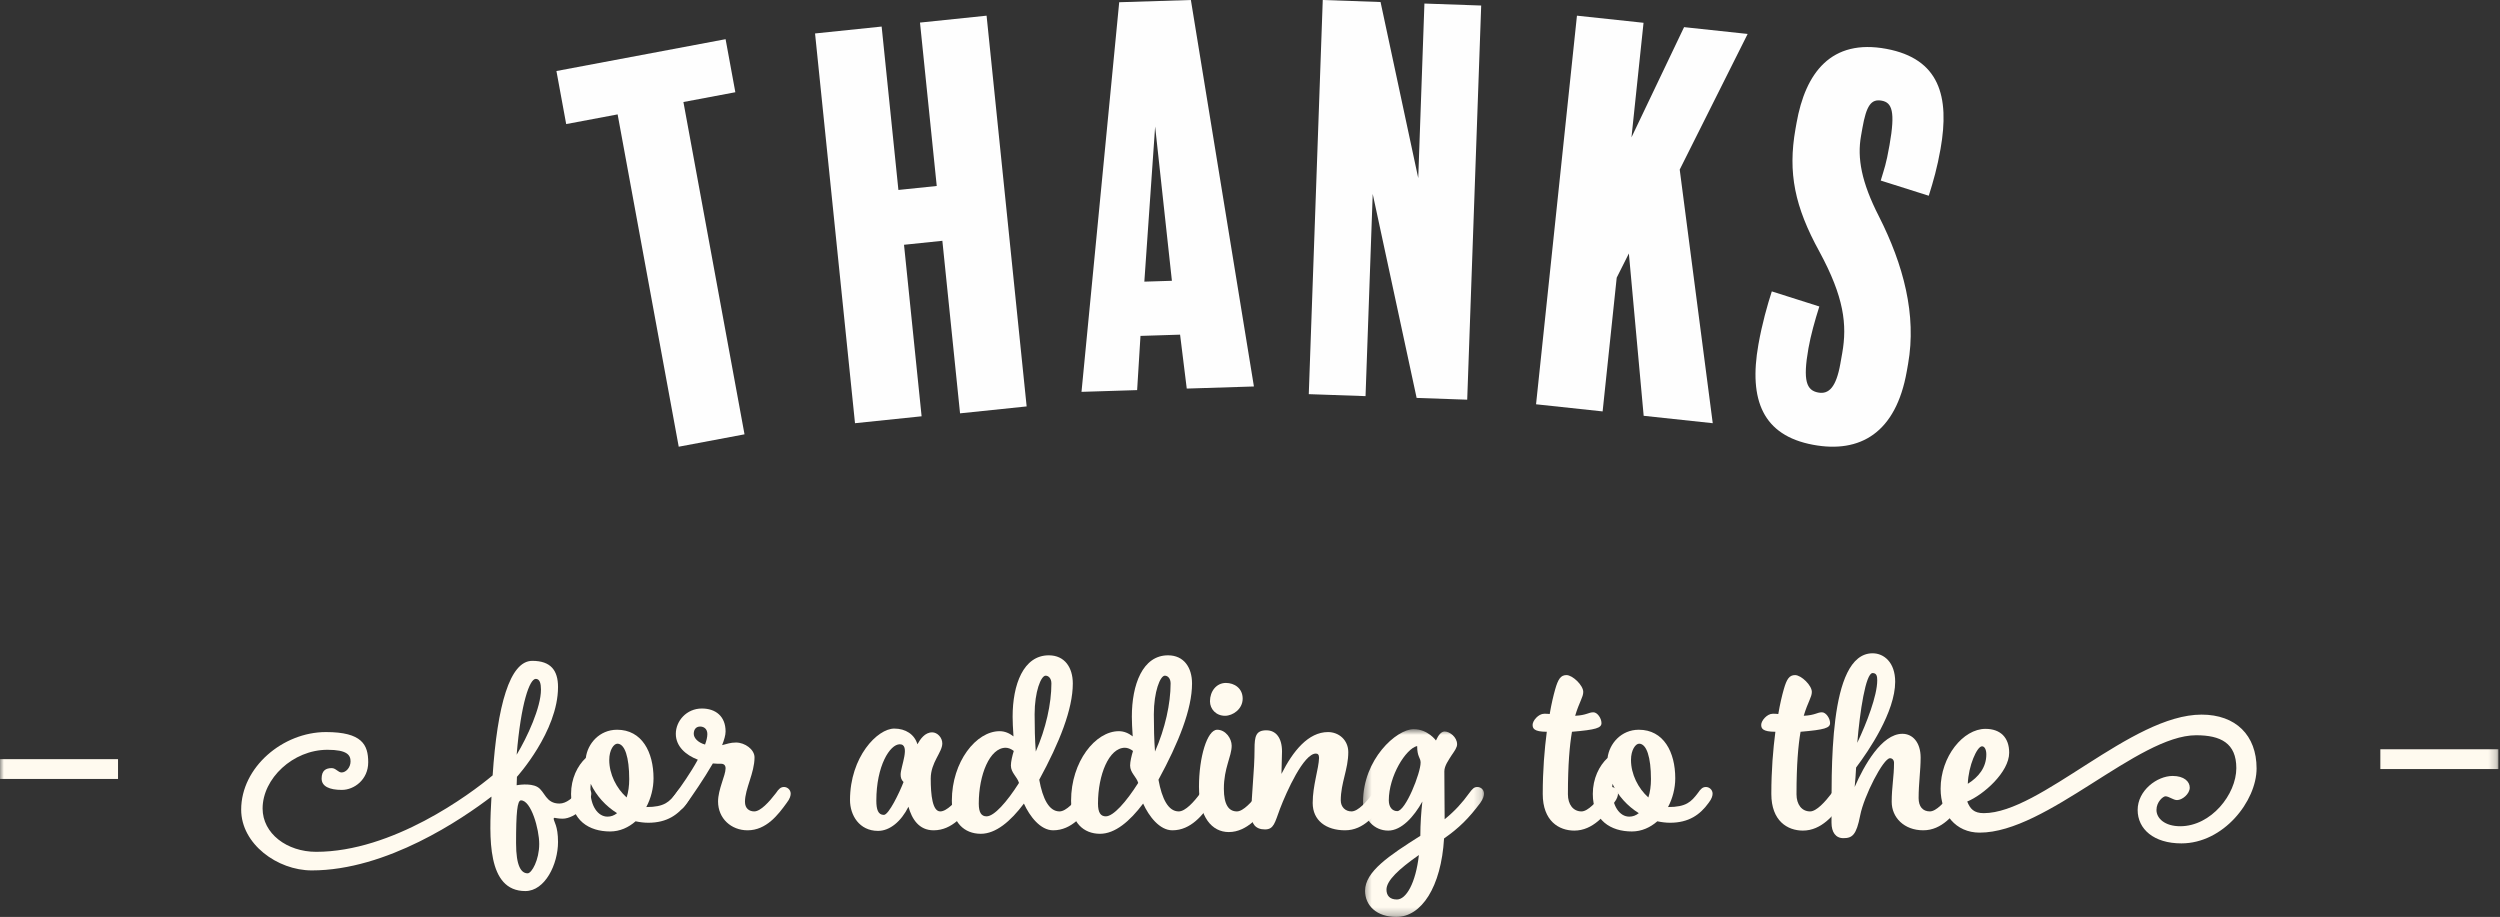 <?xml version="1.0" encoding="UTF-8" standalone="no"?>
<svg width="319px" height="117px" viewBox="0 0 319 117" version="1.1" xmlns="http://www.w3.org/2000/svg" xmlns:xlink="http://www.w3.org/1999/xlink">
    <rect x="0" y="0" width="319" height="117" fill="#333333" stroke="none"/>
    <!-- Generator: Sketch 50.2 (55047) - http://www.bohemiancoding.com/sketch -->
    <title>Group</title>
    <desc>Created with Sketch.</desc>
    <defs>
        <polygon id="path-1" points="0.387 0.767 15.82 0.767 15.82 24.727 0.387 24.727"></polygon>
        <polygon id="path-3" points="0 135 318.791 135 318.791 0.139 0 0.139"></polygon>
    </defs>
    <g id="List-&amp;-Find-Item" stroke="none" stroke-width="1" fill="none" fill-rule="evenodd">
        <g id="Desktop-All-Done" transform="translate(-579, -375)">
            <g id="Group-4" transform="translate(430, 357)">
                <g id="Group" transform="translate(149, 0)">
                    <g id="for-adding...">
                        <g id="Group-40">
                            <path d="M65.925,114.304 C67.29,112.042 69.027,108.257 69.027,105.996 C69.027,105.216 68.878,104.624 68.361,104.624 C67.587,104.624 66.478,107.665 65.925,114.304 M66.478,120.126 C65.999,120.126 65.85,121.721 65.85,125.579 C65.85,128.547 66.515,129.436 67.328,129.436 C67.845,129.436 68.805,127.73 68.805,125.69 C68.805,123.8 67.771,120.126 66.478,120.126 M62.861,116.938 C63.45,108.073 65.038,102.324 67.918,102.324 C70.281,102.324 71.204,103.548 71.204,105.662 C71.204,111.337 65.961,117.122 65.961,117.122 L65.925,118.198 C65.925,118.198 67.624,117.865 68.582,118.42 C69.542,118.977 69.617,120.534 71.389,120.534 C72.275,120.534 73.124,119.756 73.53,119.199 C73.936,118.644 74.195,118.42 74.564,118.42 C75.006,118.42 75.45,118.755 75.45,119.275 C75.45,120.46 73.382,122.464 71.795,122.464 C71.167,122.464 70.872,122.353 70.761,122.353 C70.687,122.353 70.65,122.389 70.65,122.464 C70.65,122.834 71.204,123.353 71.204,125.43 C71.204,128.288 69.542,131.699 67.032,131.699 C62.122,131.699 62.416,124.838 62.713,119.644 C59.021,122.464 49.385,129.065 39.785,129.065 C35.39,129.065 30.774,125.69 30.774,121.313 C30.774,115.898 36.093,111.411 41.593,111.411 C46.208,111.411 46.984,113.042 46.984,115.268 C46.984,117.493 45.176,118.792 43.625,118.792 C42.037,118.792 41.039,118.347 41.039,117.346 C41.039,116.306 41.593,116.011 42.331,116.011 C42.848,116.011 43.144,116.566 43.588,116.566 C44.142,116.566 44.731,115.935 44.731,115.156 C44.731,114.34 44.288,113.673 41.779,113.673 C37.385,113.673 33.508,117.346 33.508,121.166 C33.508,124.355 36.609,126.693 40.339,126.693 C50.085,126.693 59.944,119.385 62.861,116.938" id="Fill-8" fill="#FFFAEF"></path>
                            <path d="M79.957,119.756 C80.179,119.088 80.289,118.272 80.289,117.419 C80.289,114.637 79.734,112.894 78.776,112.894 C78.332,112.894 77.74,113.673 77.74,114.972 C77.74,116.79 78.664,118.606 79.957,119.756 M78.739,121.759 C77.299,120.868 76.08,119.533 75.377,118.012 C75.342,118.309 75.342,118.569 75.342,118.866 C75.342,120.794 76.265,122.204 77.52,122.204 C77.963,122.204 78.369,122.055 78.739,121.759 M86.27,119.199 C86.64,118.644 86.899,118.42 87.305,118.42 C87.71,118.42 88.153,118.754 88.153,119.274 C88.153,119.496 88.08,119.904 87.636,120.46 C86.565,121.945 85.125,122.983 82.725,122.983 C82.172,122.983 81.619,122.908 81.102,122.797 C80.216,123.576 79.108,124.095 77.852,124.095 C75.157,124.095 72.868,122.686 72.868,119.312 C72.868,117.346 73.679,115.713 74.751,114.711 C74.971,112.894 76.486,111.115 78.739,111.115 C81.914,111.115 83.39,113.97 83.39,117.309 C83.39,118.569 83.059,119.867 82.467,120.98 C84.794,120.98 85.42,120.312 86.27,119.199" id="Fill-10" fill="#FFFAEF"></path>
                            <path d="M89.963,113.005 C90.146,112.523 90.258,112.042 90.258,111.671 C90.258,110.966 89.778,110.707 89.335,110.707 C88.818,110.707 88.523,111.076 88.523,111.634 C88.523,112.153 89.04,112.746 89.963,113.005 M99.009,119.199 C99.377,118.644 99.636,118.42 100.042,118.42 C100.449,118.42 100.892,118.754 100.892,119.274 C100.892,119.496 100.817,119.904 100.375,120.46 C99.305,121.944 97.79,123.947 95.391,123.947 C93.286,123.947 91.625,122.426 91.625,120.275 C91.625,118.717 92.585,116.938 92.585,116.047 C92.585,115.639 92.363,115.453 91.993,115.453 C91.662,115.453 91.328,115.453 90.96,115.416 C89.778,117.457 88.302,119.572 87.563,120.609 C87.083,121.276 86.714,121.462 86.271,121.462 C85.865,121.462 85.495,121.091 85.495,120.646 C85.495,120.239 85.902,119.682 86.271,119.199 C86.86,118.385 88.117,116.64 89.04,114.935 C87.489,114.34 86.234,113.229 86.234,111.634 C86.234,110.001 87.6,108.406 89.557,108.406 C91.328,108.406 92.585,109.409 92.585,111.336 C92.585,111.818 92.399,112.413 92.142,113.081 C92.769,112.931 93.174,112.746 93.914,112.746 C95.058,112.746 96.277,113.637 96.277,114.637 C96.277,116.64 95.058,118.644 95.058,120.312 C95.058,121.166 95.612,121.536 96.24,121.536 C97.052,121.536 98.159,120.312 99.009,119.199" id="Fill-12" fill="#FFFAEF"></path>
                            <path d="M114.81,112.969 C113.555,112.969 111.82,115.714 111.82,120.163 C111.82,121.277 112.041,121.981 112.781,121.981 C113.407,121.981 114.775,119.125 115.292,117.79 C114.995,117.493 114.921,117.197 114.921,116.825 C114.921,115.825 116.215,112.969 114.81,112.969 M122.749,119.199 C123.118,118.644 123.376,118.42 123.783,118.42 C124.189,118.42 124.632,118.755 124.632,119.274 C124.632,119.496 124.558,119.904 124.115,120.461 C123.044,121.945 121.53,123.947 119.13,123.947 C117.247,123.947 116.361,122.5 115.918,120.942 C114.995,122.797 113.555,124.021 112.041,124.021 C109.642,124.021 108.461,122.018 108.461,120.09 C108.461,114.564 111.967,110.966 114.11,110.966 C115.55,110.966 116.693,111.707 117.063,112.969 C117.432,112.301 118.023,111.448 118.946,111.448 C119.61,111.448 120.238,112.116 120.238,112.858 C120.238,114.008 118.761,115.267 118.761,117.346 C118.761,119.459 118.984,121.537 119.98,121.537 C120.792,121.537 121.936,120.35 122.749,119.199" id="Fill-14" fill="#FFFAEF"></path>
                            <path d="M132.165,113.896 C133.457,110.966 134.159,107.776 134.159,105.216 C134.159,104.549 133.788,104.216 133.42,104.216 C132.83,104.216 132.017,106.256 132.017,109.149 C132.017,110.779 132.054,112.413 132.165,113.896 M129.359,113.821 C129.026,113.561 128.656,113.413 128.325,113.413 C126.293,113.413 124.891,116.862 124.891,120.534 C124.891,121.685 125.223,122.166 125.887,122.166 C126.848,122.166 128.473,120.35 130.023,117.901 C129.802,117.122 128.99,116.603 128.99,115.675 C128.99,115.194 129.173,114.416 129.359,113.821 M129.321,111.966 C129.248,111.039 129.211,109.963 129.211,109.444 C129.211,105.365 130.577,101.619 133.826,101.619 C135.857,101.619 136.891,103.177 136.891,105.216 C136.891,108.481 135.193,112.745 132.607,117.493 C133.051,119.942 133.863,121.537 135.193,121.537 C136.041,121.537 137.15,120.312 137.962,119.199 C138.367,118.644 138.59,118.42 138.996,118.42 C139.438,118.42 139.844,118.755 139.844,119.274 C139.844,119.496 139.807,119.904 139.365,120.461 C138.256,121.945 136.78,123.947 134.38,123.947 C132.754,123.947 131.39,122.166 130.651,120.534 C128.953,122.797 127.07,124.392 125.15,124.392 C123.045,124.392 121.457,122.945 121.457,120.163 C121.457,115.194 124.559,111.299 127.55,111.299 C128.214,111.299 128.805,111.558 129.321,111.966" id="Fill-16" fill="#FFFAEF"></path>
                            <path d="M147.378,113.896 C148.67,110.966 149.37,107.776 149.37,105.216 C149.37,104.549 149.001,104.216 148.633,104.216 C148.042,104.216 147.23,106.256 147.23,109.149 C147.23,110.779 147.267,112.413 147.378,113.896 M144.572,113.821 C144.239,113.561 143.869,113.413 143.538,113.413 C141.506,113.413 140.104,116.862 140.104,120.534 C140.104,121.685 140.436,122.166 141.101,122.166 C142.061,122.166 143.685,120.35 145.236,117.901 C145.015,117.122 144.202,116.603 144.202,115.675 C144.202,115.194 144.386,114.416 144.572,113.821 M144.533,111.966 C144.461,111.039 144.424,109.963 144.424,109.444 C144.424,105.365 145.79,101.619 149.039,101.619 C151.07,101.619 152.104,103.177 152.104,105.216 C152.104,108.481 150.405,112.745 147.82,117.493 C148.264,119.942 149.076,121.537 150.405,121.537 C151.253,121.537 152.362,120.312 153.175,119.199 C153.58,118.644 153.802,118.42 154.208,118.42 C154.65,118.42 155.056,118.755 155.056,119.274 C155.056,119.496 155.02,119.904 154.578,120.461 C153.469,121.945 151.993,123.947 149.593,123.947 C147.967,123.947 146.602,122.166 145.864,120.534 C144.165,122.797 142.281,124.392 140.362,124.392 C138.258,124.392 136.67,122.945 136.67,120.163 C136.67,115.194 139.772,111.299 142.762,111.299 C143.427,111.299 144.018,111.558 144.533,111.966" id="Fill-18" fill="#FFFAEF"></path>
                            <path d="M158.565,107.146 C158.565,108.481 157.31,109.334 156.313,109.334 C155.168,109.334 154.393,108.481 154.393,107.48 C154.393,106.219 155.206,105.143 156.424,105.143 C157.494,105.143 158.565,105.811 158.565,107.146 M152.99,118.384 C152.99,114.638 154.025,111.115 155.316,111.115 C156.387,111.115 157.162,112.226 157.162,113.153 C157.162,114.527 156.165,115.973 156.165,118.644 C156.165,120.683 156.793,121.537 157.827,121.537 C158.639,121.537 159.747,120.312 160.595,119.199 C160.965,118.644 161.224,118.42 161.63,118.42 C162.036,118.42 162.479,118.755 162.479,119.275 C162.479,119.496 162.405,119.904 161.962,120.461 C160.891,121.945 159.193,124.171 156.793,124.171 C154.651,124.171 152.99,122.278 152.99,118.384" id="Fill-20" fill="#FFFAEF"></path>
                            <path d="M167.499,120.461 C167.499,118.235 168.274,116.084 168.311,114.712 C168.311,114.305 168.164,114.155 167.905,114.155 C166.354,114.155 164.177,118.977 163.327,121.203 C162.662,122.983 162.551,123.835 161.408,123.835 C160.19,123.835 159.673,123.094 159.673,121.98 C159.673,119.237 160.079,116.492 160.079,113.562 C160.079,111.931 160.262,111.188 161.591,111.188 C162.81,111.188 163.585,112.152 163.585,113.896 C163.585,114.378 163.548,115.565 163.513,116.752 C164.988,113.822 166.946,111.412 169.456,111.412 C170.859,111.412 172.041,112.45 172.041,113.97 C172.041,116.16 171.081,117.902 171.081,120.126 C171.081,120.98 171.673,121.536 172.448,121.536 C173.296,121.536 174.367,120.312 175.217,119.199 C175.622,118.643 175.844,118.421 176.25,118.421 C176.693,118.421 177.099,118.755 177.099,119.274 C177.099,119.496 177.025,119.904 176.619,120.461 C175.511,121.944 174.036,123.946 171.634,123.946 C169.198,123.946 167.499,122.686 167.499,120.461" id="Fill-22" fill="#FFFAEF"></path>
                            <g id="Group-26" transform="translate(173.538, 110.273)">
                                <mask id="mask-2" fill="white">
                                    <use xlink:href="#path-1"></use>
                                </mask>
                                <g id="Clip-25"></g>
                                <path d="M7.291,2.918 C5.851,3.252 3.673,6.739 3.673,9.853 C3.673,10.745 4.153,11.227 4.744,11.227 C5.814,11.227 7.733,6.368 7.733,5.033 C7.733,4.402 7.291,4.328 7.291,2.918 M7.513,16.828 C4.964,18.607 3.376,20.092 3.376,21.24 C3.376,21.982 3.782,22.502 4.705,22.502 C5.887,22.502 7.107,20.424 7.513,16.828 M14.97,8.147 C15.414,8.147 15.82,8.482 15.82,9.001 C15.82,9.224 15.745,9.632 15.339,10.188 C13.899,12.116 12.645,13.378 10.724,14.713 C10.355,20.908 7.844,24.728 4.633,24.728 C2.122,24.728 0.645,23.281 0.645,21.388 C0.645,18.942 3.71,16.902 7.697,14.38 C7.697,12.895 7.808,11.264 7.956,10.002 C6.885,11.932 5.297,13.711 3.599,13.711 C1.827,13.711 0.387,12.302 0.387,10.04 C0.387,4.625 4.633,0.767 6.848,0.767 C8.656,0.767 9.69,2.214 9.69,2.214 C9.985,1.546 10.355,1.064 10.799,1.064 C11.425,1.064 12.387,1.769 12.387,2.696 C12.387,3.104 12.09,3.512 11.684,4.105 C11.316,4.699 10.761,5.441 10.761,6.145 C10.761,8.519 10.799,10.411 10.799,12.265 C12.128,11.188 13.051,10.151 13.936,8.926 C14.342,8.371 14.564,8.147 14.97,8.147" id="Fill-24" fill="#FFFAEF" mask="url(#mask-2)"></path>
                            </g>
                            <path d="M196.854,119.311 C196.854,116.306 197.076,113.637 197.371,111.374 C195.709,111.374 195.561,110.929 195.561,110.484 C195.561,109.963 196.3,109.074 197.038,109.074 C197.297,109.074 197.518,109.074 197.741,109.111 C197.961,107.813 198.22,106.738 198.441,105.959 C198.811,104.661 199.143,104.141 199.881,104.141 C200.657,104.141 202.023,105.439 202.023,106.293 C202.023,106.96 201.506,107.591 200.989,109.334 C202.467,109.26 202.688,108.889 203.315,108.889 C203.832,108.889 204.349,109.668 204.349,110.261 C204.349,110.891 203.648,111.114 200.583,111.374 C200.288,113.08 200.066,115.565 200.066,119.347 C200.066,120.645 200.731,121.537 201.803,121.537 C202.614,121.537 203.721,120.313 204.571,119.199 C204.94,118.644 205.198,118.42 205.604,118.42 C206.009,118.42 206.454,118.755 206.454,119.274 C206.454,119.496 206.38,119.904 205.937,120.461 C204.866,121.945 203.278,123.984 200.88,123.984 C198.921,123.984 196.854,122.76 196.854,119.311" id="Fill-27" fill="#FFFAEF"></path>
                            <path d="M210.331,119.756 C210.552,119.088 210.663,118.272 210.663,117.419 C210.663,114.637 210.108,112.894 209.149,112.894 C208.706,112.894 208.114,113.673 208.114,114.972 C208.114,116.79 209.037,118.606 210.331,119.756 M209.112,121.759 C207.672,120.868 206.454,119.533 205.751,118.012 C205.715,118.309 205.715,118.569 205.715,118.866 C205.715,120.794 206.639,122.204 207.894,122.204 C208.337,122.204 208.743,122.055 209.112,121.759 M216.643,119.199 C217.014,118.644 217.272,118.42 217.679,118.42 C218.083,118.42 218.527,118.754 218.527,119.274 C218.527,119.496 218.454,119.904 218.01,120.46 C216.939,121.945 215.499,122.983 213.099,122.983 C212.546,122.983 211.992,122.908 211.475,122.797 C210.589,123.576 209.482,124.095 208.226,124.095 C205.531,124.095 203.242,122.686 203.242,119.312 C203.242,117.346 204.053,115.713 205.125,114.711 C205.346,112.894 206.86,111.115 209.112,111.115 C212.288,111.115 213.763,113.97 213.763,117.309 C213.763,118.569 213.432,119.867 212.84,120.98 C215.168,120.98 215.794,120.312 216.643,119.199" id="Fill-29" fill="#FFFAEF"></path>
                            <path d="M226.022,119.311 C226.022,116.306 226.245,113.637 226.539,111.374 C224.877,111.374 224.73,110.929 224.73,110.484 C224.73,109.963 225.468,109.074 226.207,109.074 C226.465,109.074 226.687,109.074 226.909,109.111 C227.13,107.813 227.388,106.738 227.61,105.959 C227.979,104.661 228.311,104.141 229.05,104.141 C229.825,104.141 231.191,105.439 231.191,106.293 C231.191,106.96 230.674,107.591 230.157,109.334 C231.635,109.26 231.856,108.889 232.483,108.889 C233,108.889 233.517,109.668 233.517,110.261 C233.517,110.891 232.816,111.114 229.751,111.374 C229.456,113.08 229.234,115.565 229.234,119.347 C229.234,120.645 229.899,121.537 230.971,121.537 C231.782,121.537 232.89,120.313 233.739,119.199 C234.108,118.644 234.367,118.42 234.773,118.42 C235.178,118.42 235.622,118.755 235.622,119.274 C235.622,119.496 235.548,119.904 235.105,120.461 C234.034,121.945 232.447,123.984 230.048,123.984 C228.09,123.984 226.022,122.76 226.022,119.311" id="Fill-31" fill="#FFFAEF"></path>
                            <path d="M236.987,112.783 C238.169,110.298 239.535,106.776 239.535,104.81 C239.535,104.29 239.462,103.882 238.944,103.882 C238.058,103.882 237.321,108.814 236.987,112.783 M248.987,119.199 C249.393,118.643 249.652,118.421 250.021,118.421 C250.464,118.421 250.907,118.755 250.907,119.274 C250.907,119.496 250.833,119.904 250.39,120.461 C249.319,121.944 247.806,123.946 245.406,123.946 C242.969,123.946 241.381,122.315 241.381,120.312 C241.381,118.421 241.678,117.123 241.678,115.342 C241.678,114.973 241.455,114.749 241.161,114.749 C240.31,114.749 237.836,119.571 237.358,122.056 C236.876,124.541 236.359,124.949 235.216,124.949 C234.218,124.949 233.701,124.17 233.701,122.983 C233.738,116.64 233.221,101.36 238.944,101.36 C240.385,101.36 241.825,102.509 241.825,104.994 C241.825,108.814 238.464,113.786 236.839,115.936 C236.804,116.715 236.729,117.642 236.655,118.421 C237.836,115.713 240.09,111.633 242.748,111.633 C244.039,111.633 245.073,112.709 245.073,114.675 C245.073,116.307 244.815,117.976 244.815,119.83 C244.815,120.906 245.332,121.536 246.255,121.536 C247.067,121.536 248.175,120.312 248.987,119.199" id="Fill-33" fill="#FFFAEF"></path>
                            <path d="M251.092,118.012 C252.458,117.16 253.455,115.935 253.455,114.267 C253.455,113.637 253.233,113.229 252.902,113.229 C252.273,113.229 251.167,115.714 251.092,118.012 M251.018,120.275 C251.387,121.202 251.867,121.758 253.122,121.758 C260.359,121.758 271.952,109.185 280.924,109.185 C285.281,109.185 287.94,111.818 287.94,116.046 C287.94,120.202 283.732,125.616 278.341,125.616 C274.833,125.616 272.764,123.8 272.764,121.35 C272.764,118.865 275.238,117.011 277.232,117.011 C278.672,117.011 279.412,117.717 279.412,118.496 C279.412,119.312 278.45,120.091 277.786,120.091 C277.307,120.091 276.753,119.607 276.309,119.607 C276.015,119.607 275.165,120.312 275.165,121.35 C275.165,122.426 276.236,123.428 278.193,123.428 C282.143,123.428 285.355,119.348 285.355,116.011 C285.355,112.821 283.362,111.818 280.223,111.818 C272.802,111.818 261.172,124.244 252.605,124.244 C249.579,124.244 247.622,121.907 247.622,118.644 C247.622,114.527 250.502,111.003 253.344,111.003 C255.265,111.003 256.372,112.115 256.372,114.045 C256.372,116.53 253.085,119.423 251.018,120.275" id="Fill-35" fill="#FFFAEF"></path>
                            <mask id="mask-4" fill="white">
                                <use xlink:href="#path-3"></use>
                            </mask>
                            <g id="Clip-38"></g>
                            <polygon id="Fill-37" fill="#FFFAEF" mask="url(#mask-4)" points="303.733 116.131 318.791 116.131 318.791 113.606 303.733 113.606"></polygon>
                            <polygon id="Fill-39" fill="#FFFAEF" mask="url(#mask-4)" points="0.001 117.394 15.06 117.394 15.06 114.868 0.001 114.868"></polygon>
                        </g>
                    </g>
                    <g id="THANKS" transform="translate(71, 18)" fill="#FEFEFE">
                        <polygon id="Fill-1" points="22.83 11.769 16.203 13.017 24 55.42 15.605 57 7.809 14.596 1.245 15.832 0 9.062 21.585 5"></polygon>
                        <polygon id="Fill-2" points="60 51.859 51.502 52.742 49.245 30.725 44.352 31.233 46.597 53.119 38.098 54 33 4.269 41.498 3.389 43.636 24.238 48.528 23.732 46.391 2.881 54.888 2"></polygon>
                        <path d="M78.535,35.829 L76.395,16.147 L75.018,35.938 L78.535,35.829 Z M89,49.314 L80.43,49.582 L79.579,42.702 L74.526,42.86 L74.098,49.778 L67,50 L71.811,0.285 L80.956,0 L89,49.314 Z" id="Fill-3"></path>
                        <polygon id="Fill-4" points="97.784 0 96 50.294 103.243 50.546 104.159 24.747 109.762 50.774 116.216 51 118 0.706 110.756 0.453 109.967 22.726 105.159 0.258"></polygon>
                        <polygon id="Fill-5" points="147.546 54 138.732 53.056 136.844 32.34 135.292 35.43 133.495 52.496 125 51.587 130.219 2 138.715 2.908 137.176 17.527 143.888 3.463 152 4.331 143.331 21.638"></polygon>
                        <path d="M172.303,47.39 C170.917,55.239 166.351,57.877 160.336,56.752 C153.95,55.557 152.118,51.062 153.369,43.98 C153.843,41.3 154.519,38.922 155.083,37.182 L161.148,39.107 C160.574,40.911 160.049,42.791 159.756,44.449 C159.023,48.597 159.514,49.81 161.002,50.087 C162.366,50.343 163.302,49.397 163.831,46.398 L164.068,45.058 C164.71,41.421 164.304,37.918 161.164,32.123 C158.014,26.393 157.111,22.071 158.103,16.456 L158.239,15.691 C159.366,9.31 162.64,4.913 169.709,6.235 C176.467,7.499 177.797,12.296 176.614,18.996 C176.186,21.421 175.696,23.109 175.11,24.977 L168.982,23.039 C169.461,21.415 169.654,21.055 170.104,18.504 C170.86,14.228 170.42,13.091 169.117,12.847 C167.754,12.592 167.15,13.468 166.643,16.34 L166.463,17.361 C165.967,20.168 166.514,23.237 168.751,27.61 C171.885,33.799 173.577,40.179 172.472,46.433 L172.303,47.39 Z" id="Fill-6"></path>
                    </g>
                </g>
            </g>
        </g>
    </g>
</svg>
